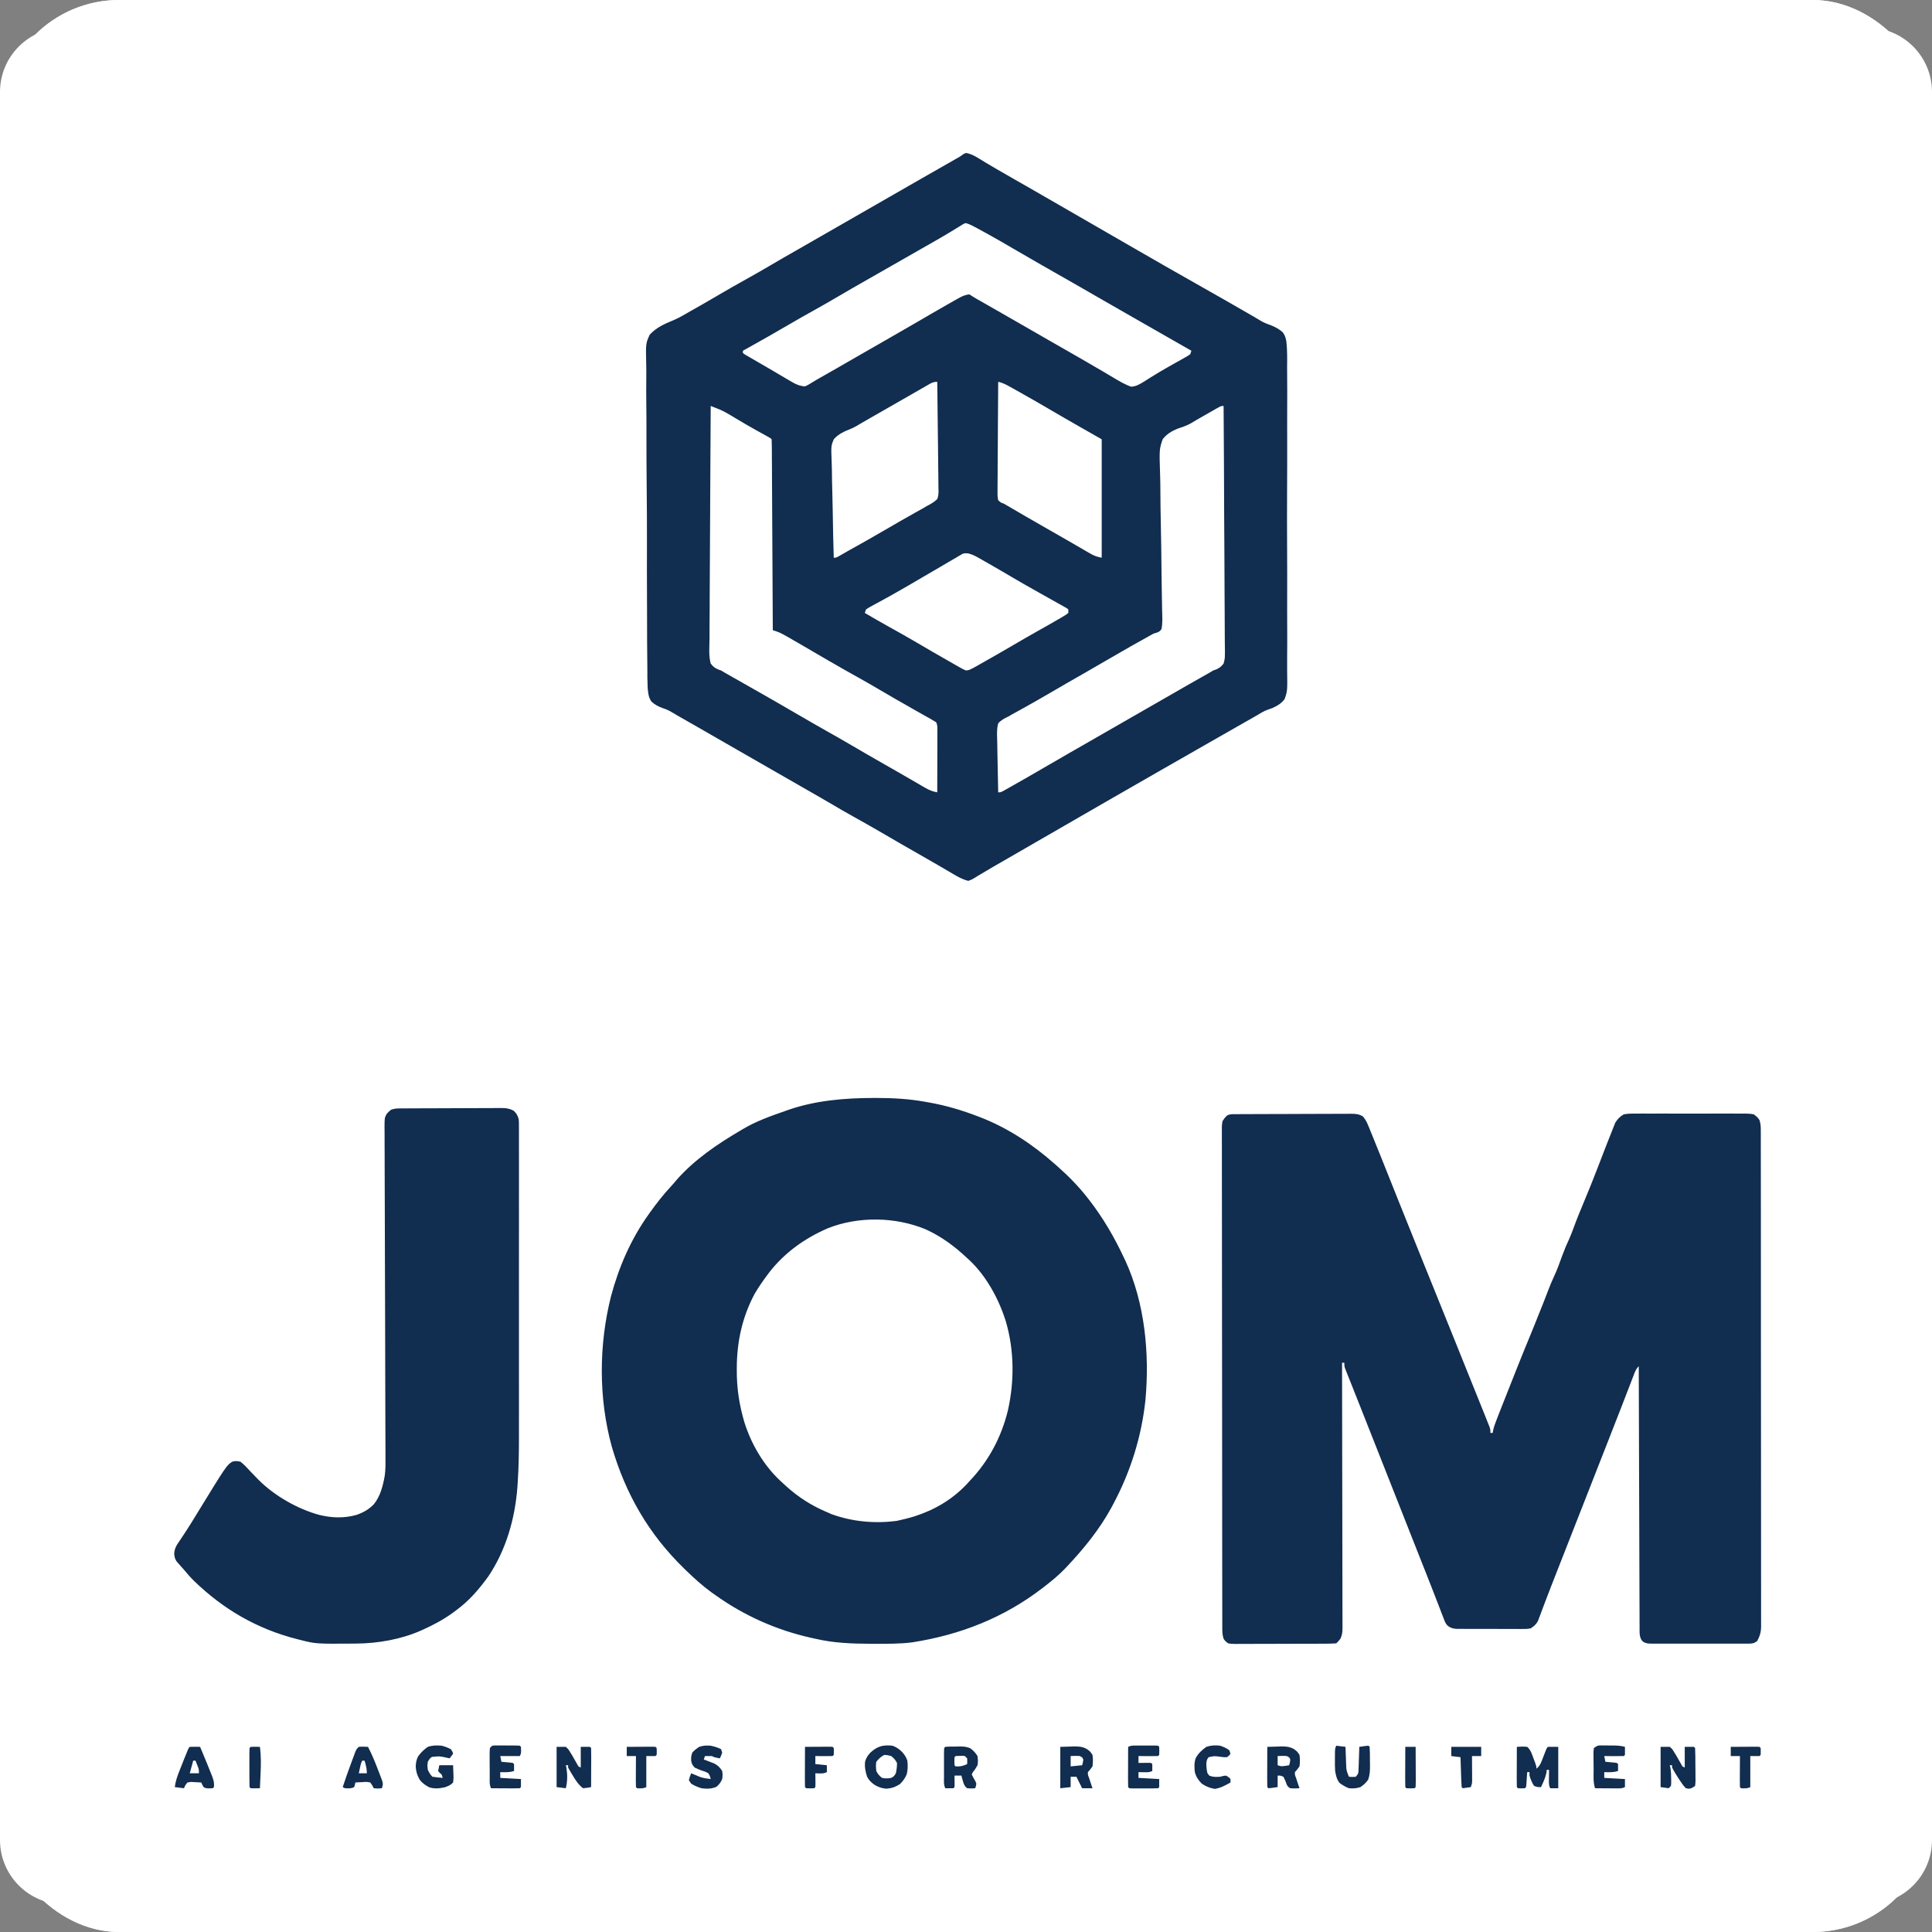 <svg xmlns="http://www.w3.org/2000/svg" xmlns:xlink="http://www.w3.org/1999/xlink" width="1080" zoomAndPan="magnify" viewBox="0 0 810 810" height="1080" preserveAspectRatio="xMidYMid meet" version="1.2"><rect x="0" y="0" width="810" height="810" fill="#808080" stroke="none"/><defs><clipPath id="db30268c8c"><path d="M 0 11.57 L 810 11.57 L 810 798.32 L 0 798.32 Z M 0 11.57 "/></clipPath><clipPath id="7ac7908625"><path d="M 0 38.57 L 0 771.43 C 0 786.34 12.09 798.43 27 798.43 L 783 798.43 C 797.91 798.43 810 786.34 810 771.43 L 810 38.57 C 810 23.66 797.91 11.57 783 11.57 L 27 11.57 C 12.09 11.57 0 23.66 0 38.57 Z M 0 38.57 "/></clipPath><clipPath id="31509d3f9a"><path d="M 73 64 L 739 64 L 739 690 L 73 690 Z M 73 64 "/></clipPath><clipPath id="4c8b8ce110"><path d="M 0 38.57 L 0 771.43 C 0 786.34 12.09 798.43 27 798.43 L 783 798.43 C 797.91 798.43 810 786.34 810 771.43 L 810 38.57 C 810 23.66 797.91 11.57 783 11.57 L 27 11.57 C 12.09 11.57 0 23.66 0 38.57 Z M 0 38.57 "/></clipPath><clipPath id="84b895d242"><path d="M 297 93 L 514 93 L 514 639 L 297 639 Z M 297 93 "/></clipPath><clipPath id="70ecd9059e"><path d="M 0 38.57 L 0 771.43 C 0 786.34 12.09 798.43 27 798.43 L 783 798.43 C 797.91 798.43 810 786.34 810 771.43 L 810 38.57 C 810 23.66 797.91 11.57 783 11.57 L 27 11.57 C 12.09 11.57 0 23.66 0 38.57 Z M 0 38.57 "/></clipPath><clipPath id="582d7e64ac"><path d="M 348 160 L 462 160 L 462 282 L 348 282 Z M 348 160 "/></clipPath><clipPath id="8b544ef366"><path d="M 0 38.57 L 0 771.43 C 0 786.34 12.09 798.43 27 798.43 L 783 798.43 C 797.91 798.43 810 786.34 810 771.43 L 810 38.57 C 810 23.66 797.91 11.57 783 11.57 L 27 11.57 C 12.09 11.57 0 23.66 0 38.57 Z M 0 38.57 "/></clipPath><clipPath id="f1452a8c88"><path d="M 73 731 L 711 731 L 711 751 L 73 751 Z M 73 731 "/></clipPath><clipPath id="9c47cc9ee6"><path d="M 0 38.57 L 0 771.43 C 0 786.34 12.09 798.43 27 798.43 L 783 798.43 C 797.91 798.43 810 786.34 810 771.43 L 810 38.57 C 810 23.66 797.91 11.57 783 11.57 L 27 11.57 C 12.09 11.57 0 23.66 0 38.57 Z M 0 38.57 "/></clipPath><clipPath id="d3619d0a94"><path d="M 337 732 L 350 732 L 350 750 L 337 750 Z M 337 732 "/></clipPath><clipPath id="97c0583a4d"><path d="M 0 38.57 L 0 771.43 C 0 786.34 12.09 798.43 27 798.43 L 783 798.43 C 797.91 798.43 810 786.34 810 771.43 L 810 38.57 C 810 23.66 797.91 11.57 783 11.57 L 27 11.57 C 12.09 11.57 0 23.66 0 38.57 Z M 0 38.57 "/></clipPath><clipPath id="a8d8f7fa46"><path d="M 104 732 L 739 732 L 739 750 L 104 750 Z M 104 732 "/></clipPath><clipPath id="7c02081a40"><path d="M 0 38.57 L 0 771.43 C 0 786.34 12.09 798.43 27 798.43 L 783 798.43 C 797.91 798.43 810 786.34 810 771.43 L 810 38.57 C 810 23.66 797.91 11.57 783 11.57 L 27 11.57 C 12.09 11.57 0 23.66 0 38.57 Z M 0 38.57 "/></clipPath><clipPath id="852a4d165e"><path d="M 79 735 L 541 735 L 541 746 L 79 746 Z M 79 735 "/></clipPath><clipPath id="12f73933bd"><path d="M 0 38.57 L 0 771.43 C 0 786.34 12.09 798.43 27 798.43 L 783 798.43 C 797.91 798.43 810 786.34 810 771.43 L 810 38.57 C 810 23.66 797.91 11.57 783 11.57 L 27 11.57 C 12.09 11.57 0 23.66 0 38.57 Z M 0 38.57 "/></clipPath></defs><g id="4d50f58b76"><rect rx="50" ry="50" x="0" width="810" y="0" height="810" style="fill:#ffffff;fill-opacity:1;stroke:none;"/><rect rx="50" ry="50" x="0" width="810" y="0" height="810" style="fill:#ffffff;fill-opacity:1;stroke:none;"/><g clip-rule="nonzero" clip-path="url(#db30268c8c)"><g clip-rule="nonzero" clip-path="url(#7ac7908625)"><path style=" stroke:none;fill-rule:nonzero;fill:#ffffff;fill-opacity:1;" d="M 0 11.57 L 810 11.57 L 810 798.426 L 0 798.426 Z M 0 11.57 "/></g></g><g clip-rule="nonzero" clip-path="url(#31509d3f9a)"><g clip-rule="nonzero" clip-path="url(#4c8b8ce110)"><path style=" stroke:none;fill-rule:nonzero;fill:#112d4f;fill-opacity:1;" d="M 405 64.125 C 407.906 64.598 410.52 66.551 413.016 68.043 C 414.059 68.656 415.098 69.273 416.141 69.887 L 417.789 70.859 C 420.562 72.488 423.359 74.074 426.152 75.668 C 427.297 76.316 428.438 76.969 429.582 77.621 L 430.438 78.109 C 434.949 80.684 439.449 83.289 443.949 85.891 C 446.555 87.395 449.16 88.898 451.77 90.402 L 473.672 103.039 C 483.664 108.812 493.68 114.551 503.73 120.223 C 510.578 124.09 517.398 128 524.211 131.926 L 525.695 132.781 C 526.668 133.344 527.633 133.918 528.59 134.508 C 529.84 135.242 531.055 135.746 532.422 136.207 C 534.422 136.973 536.129 137.848 537.75 139.258 C 538.746 140.559 539.016 141.559 539.32 143.168 C 539.699 146.68 539.676 150.191 539.625 153.715 C 539.605 155.574 539.633 157.438 539.656 159.301 C 539.695 162.945 539.688 166.586 539.664 170.23 C 539.645 173.191 539.641 176.156 539.648 179.117 L 539.66 182.969 C 539.684 191.004 539.66 199.039 539.613 207.074 C 539.578 213.965 539.582 220.855 539.621 227.742 C 539.672 236.605 539.684 245.469 539.648 254.328 L 539.645 255.602 C 539.641 258.562 539.652 261.52 539.672 264.473 C 539.695 268.082 539.688 271.684 539.645 275.293 C 539.617 277.129 539.617 278.969 539.641 280.809 C 539.762 289.766 539.762 289.766 538.555 293.141 C 537.18 294.934 535.551 295.918 533.508 296.824 C 532.801 297.094 532.09 297.352 531.371 297.594 C 529.816 298.16 528.492 298.988 527.078 299.852 L 523.938 301.641 L 522.203 302.629 C 521.012 303.309 519.82 303.988 518.629 304.668 C 516.066 306.129 513.508 307.594 510.945 309.055 L 506.73 311.465 L 505.043 312.43 L 501.668 314.355 L 500.824 314.84 L 487.301 322.566 C 479.98 326.742 472.672 330.941 465.371 335.156 C 462.766 336.66 460.16 338.164 457.555 339.668 L 454.418 341.477 L 435.617 352.324 L 434.047 353.23 L 430.926 355.031 C 427.703 356.891 424.484 358.75 421.266 360.609 C 419.688 361.52 418.109 362.43 416.531 363.332 C 414.766 364.344 413.016 365.379 411.281 366.434 L 410.207 367.074 C 409.574 367.449 408.945 367.836 408.324 368.23 C 407.492 368.719 407.492 368.719 405.965 369.32 C 403.969 368.805 402.293 367.988 400.52 366.953 L 399.047 366.094 L 397.465 365.164 L 394.945 363.691 C 394.363 363.352 393.777 363.012 393.195 362.672 C 390.332 361 387.453 359.359 384.574 357.719 C 380.086 355.168 375.613 352.586 371.16 349.977 C 366.699 347.359 362.199 344.82 357.68 342.305 C 354.582 340.574 351.508 338.809 348.453 336.996 C 345.234 335.09 341.984 333.234 338.734 331.383 C 334.297 328.855 329.867 326.312 325.445 323.758 C 321.113 321.254 316.773 318.766 312.43 316.285 C 307.57 313.512 302.719 310.727 297.875 307.922 C 295.125 306.336 292.371 304.754 289.613 303.18 L 288.711 302.668 C 287.289 301.855 285.863 301.047 284.441 300.238 C 283.414 299.652 282.398 299.055 281.387 298.441 C 280.207 297.75 279.082 297.273 277.781 296.859 C 275.996 296.203 274.523 295.43 273.117 294.137 C 271.91 292.438 271.762 290.699 271.555 288.664 C 271.402 285.711 271.379 282.77 271.402 279.816 C 271.41 277.957 271.375 276.098 271.348 274.242 C 271.297 270.602 271.289 266.965 271.293 263.328 C 271.301 260.367 271.289 257.41 271.273 254.449 L 271.258 251.891 L 271.254 250.602 C 271.211 242.574 271.215 234.543 271.234 226.512 C 271.25 219.176 271.203 211.844 271.129 204.504 C 271.051 196.965 271.016 189.422 271.027 181.879 C 271.035 177.648 271.023 173.422 270.965 169.188 C 270.918 165.586 270.91 161.984 270.957 158.383 C 270.977 156.547 270.98 154.711 270.934 152.875 C 270.719 143.973 270.719 143.973 272.41 140.305 C 275.152 137.289 278.762 135.715 282.473 134.203 C 284.938 133.141 287.215 131.773 289.527 130.418 C 290.445 129.898 291.367 129.383 292.289 128.867 C 295.141 127.254 297.969 125.598 300.797 123.941 C 304.801 121.594 308.828 119.297 312.883 117.039 C 316.496 115.027 320.094 112.984 323.652 110.871 C 326.871 108.965 330.121 107.109 333.371 105.258 C 337.809 102.73 342.238 100.188 346.66 97.633 C 351.277 94.969 355.902 92.312 360.531 89.672 C 364.594 87.355 368.648 85.027 372.695 82.688 C 377.363 79.992 382.039 77.309 386.719 74.637 C 390.109 72.703 393.496 70.766 396.891 68.832 L 399.465 67.363 L 400.613 66.707 L 401.668 66.113 C 402.676 65.539 402.676 65.539 403.887 64.633 Z M 366.277 460.324 L 367.543 460.324 C 374.34 460.332 380.941 460.688 387.645 461.891 L 389.066 462.137 C 396.418 463.414 403.348 465.465 410.305 468.16 L 411.371 468.57 C 422.684 472.992 433.066 479.898 442.125 487.926 L 443.414 489.055 C 448.059 493.168 452.305 497.484 456.105 502.391 L 456.719 503.176 C 462.418 510.535 467.109 518.559 471.055 526.98 L 471.812 528.551 C 480.023 546.438 481.996 567.508 480.238 586.902 C 478.625 602.254 473.984 617.055 466.715 630.641 L 465.816 632.332 C 460.871 641.316 454.441 649.234 447.43 656.676 L 446.422 657.746 C 443.891 660.355 441.137 662.652 438.27 664.875 L 437.281 665.641 C 420.965 678.219 402.711 685.398 382.414 688.57 C 377.219 689.223 371.988 689.172 366.762 689.16 L 365.133 689.16 C 357.195 689.141 349.602 688.859 341.84 687.051 L 340.262 686.707 C 325.727 683.492 312.004 677.402 299.895 668.73 L 298.383 667.668 C 294.598 664.922 291.195 661.852 287.84 658.605 L 286.883 657.68 C 272.008 643.227 262.297 626.414 256.5 606.535 C 250.914 586.238 251.016 563.879 256.156 543.52 C 259.418 531.246 264.527 519.496 271.93 509.141 L 272.652 508.129 C 275.285 504.465 278.016 500.941 281.094 497.641 C 281.961 496.707 282.777 495.746 283.59 494.77 C 291.152 486.148 300.688 479.711 310.5 473.945 L 311.469 473.367 C 317.078 470.039 323.16 467.887 329.305 465.75 L 330.391 465.363 C 341.789 461.379 354.289 460.332 366.277 460.324 M 517.578 467.125 L 518.961 467.113 L 520.484 467.109 L 522.082 467.102 C 523.832 467.09 525.586 467.086 527.336 467.082 L 529.148 467.074 C 531.98 467.066 534.816 467.059 537.648 467.055 C 540.922 467.051 544.191 467.039 547.461 467.016 C 550.297 467 553.129 466.996 555.961 466.992 C 557.168 466.992 558.371 466.984 559.578 466.977 C 561.262 466.965 562.945 466.965 564.633 466.969 L 566.145 466.949 C 568.215 466.965 569.527 466.988 571.352 468.02 C 572.355 469.184 572.93 470.16 573.508 471.578 L 574.125 473.062 L 574.766 474.668 L 575.461 476.352 C 576.184 478.117 576.895 479.891 577.605 481.66 L 578.941 484.957 C 580.195 488.062 581.434 491.172 582.672 494.285 C 583.68 496.82 584.691 499.359 585.707 501.895 C 585.965 502.543 586.227 503.195 586.484 503.848 C 589.223 510.711 591.984 517.566 594.754 524.418 L 595.445 526.133 C 597.5 531.219 599.555 536.309 601.613 541.398 C 604.473 548.473 607.328 555.547 610.18 562.625 L 612.234 567.734 C 613.961 572.02 615.688 576.305 617.406 580.59 C 618.176 582.508 618.949 584.426 619.723 586.34 C 620.445 588.141 621.168 589.938 621.891 591.738 C 622.156 592.402 622.426 593.07 622.695 593.734 C 623.062 594.648 623.43 595.562 623.793 596.477 L 624.418 598.031 C 624.855 599.301 624.855 599.301 624.855 600.75 L 625.82 600.75 L 625.996 599.719 C 626.324 598.246 626.797 596.922 627.344 595.512 L 628.012 593.789 L 628.746 591.918 L 629.508 589.965 C 631.695 584.355 633.922 578.766 636.156 573.176 L 636.652 571.934 C 638.316 567.781 639.988 563.633 641.715 559.508 C 642.367 557.941 643.004 556.371 643.629 554.793 L 644.734 552.02 C 645.105 551.094 645.477 550.168 645.848 549.242 L 646.582 547.41 L 646.949 546.504 C 647.727 544.543 648.492 542.578 649.234 540.602 C 649.945 538.738 650.703 536.922 651.555 535.117 C 652.867 532.305 653.895 529.402 654.949 526.488 C 655.859 523.988 656.883 521.539 658.02 519.137 C 658.699 517.613 659.27 516.07 659.84 514.504 C 661.191 510.812 662.695 507.191 664.211 503.566 C 666.168 498.887 668.059 494.184 669.875 489.445 C 670.934 486.688 672 483.934 673.07 481.176 L 673.746 479.434 C 674.375 477.82 675.016 476.215 675.664 474.609 L 676.219 473.172 L 676.758 471.848 L 677.211 470.703 C 678.164 469.164 679.203 468.062 680.785 467.195 C 682.551 466.844 684.281 466.867 686.078 466.883 L 687.676 466.871 C 689.418 466.859 691.16 466.867 692.902 466.875 C 694.113 466.875 695.324 466.871 696.535 466.867 C 699.074 466.863 701.609 466.871 704.148 466.883 C 707.078 466.895 710.008 466.891 712.941 466.875 C 715.762 466.867 718.586 466.863 721.41 466.871 C 722.613 466.875 723.812 466.871 725.012 466.867 C 726.688 466.859 728.363 466.871 730.039 466.883 L 731.543 466.867 C 732.828 466.887 734.008 466.934 735.266 467.195 C 736.77 468.328 736.77 468.328 737.68 469.605 C 738.238 471.293 738.227 472.805 738.223 474.559 L 738.227 475.652 C 738.227 476.871 738.23 478.094 738.227 479.312 L 738.23 481.953 C 738.234 484.379 738.238 486.805 738.238 489.227 C 738.238 491.84 738.242 494.453 738.246 497.066 C 738.25 502.785 738.254 508.5 738.258 514.219 L 738.262 524.922 C 738.27 534.797 738.273 544.668 738.273 554.543 L 738.273 558.379 L 738.277 562.23 L 738.277 563.195 C 738.277 573.203 738.285 583.207 738.297 593.211 C 738.309 604.449 738.316 615.684 738.316 626.922 C 738.316 632.871 738.32 638.82 738.328 644.773 C 738.336 649.84 738.336 654.906 738.332 659.973 C 738.332 662.559 738.332 665.145 738.34 667.73 C 738.344 670.098 738.344 672.465 738.34 674.832 C 738.336 675.688 738.34 676.547 738.344 677.402 C 738.348 678.566 738.344 679.73 738.34 680.895 C 738.344 681.227 738.348 681.562 738.352 681.906 C 738.324 684.309 737.82 685.926 736.715 688.016 C 735.266 688.98 735.266 688.98 733.402 689.102 C 732.609 689.109 731.812 689.109 731.016 689.105 L 729.703 689.109 C 728.262 689.113 726.824 689.113 725.387 689.109 L 722.391 689.109 C 720.293 689.113 718.199 689.109 716.105 689.105 C 713.422 689.102 710.734 689.105 708.051 689.109 C 705.988 689.113 703.926 689.113 701.863 689.109 C 700.871 689.109 699.883 689.109 698.891 689.113 C 697.508 689.113 696.125 689.109 694.738 689.105 L 693.496 689.109 C 690.734 689.09 690.734 689.09 689.402 688.609 C 688.5 688.016 688.5 688.016 687.969 687.141 C 687.512 686.027 687.414 685.277 687.41 684.082 L 687.398 682.875 L 687.402 681.555 L 687.391 680.148 C 687.383 678.586 687.383 677.027 687.383 675.469 L 687.367 672.117 C 687.352 669.082 687.348 666.047 687.34 663.012 C 687.332 659.844 687.32 656.672 687.309 653.5 C 687.285 648.18 687.27 642.855 687.258 637.535 C 687.242 632.051 687.227 626.57 687.207 621.086 L 687.203 620.062 L 687.184 614.977 C 687.133 600.914 687.09 586.848 687.055 572.785 C 685.75 574.086 685.289 575.613 684.645 577.301 L 684.211 578.422 C 683.898 579.234 683.582 580.047 683.27 580.859 C 682.766 582.18 682.254 583.5 681.742 584.816 L 680.102 589.062 C 678.172 594.039 676.23 599.008 674.277 603.973 L 671.828 610.211 L 669.969 614.953 C 668.148 619.594 666.328 624.23 664.512 628.871 L 662.117 634.977 C 660.684 638.633 659.246 642.289 657.812 645.949 L 657.168 647.59 L 655.887 650.863 C 654.852 653.508 653.812 656.152 652.773 658.793 C 651.078 663.109 649.387 667.422 647.746 671.758 L 647.012 673.691 C 646.582 674.816 646.164 675.941 645.75 677.066 L 645.199 678.508 L 644.75 679.715 C 643.941 681.137 643.094 681.805 641.73 682.711 C 640.215 682.953 640.215 682.953 638.488 682.953 L 637.527 682.961 C 636.488 682.969 635.449 682.961 634.41 682.953 C 633.684 682.953 632.957 682.953 632.23 682.953 C 630.711 682.953 629.195 682.949 627.676 682.938 C 625.73 682.926 623.789 682.926 621.844 682.93 C 620.344 682.934 618.848 682.93 617.348 682.926 C 616.633 682.922 615.914 682.922 615.199 682.926 C 614.195 682.926 613.195 682.918 612.191 682.906 L 610.465 682.898 C 608.945 682.711 608.945 682.711 607.586 682.062 C 606.535 681.266 606.535 681.266 605.773 679.883 L 605.113 678.164 L 604.734 677.207 C 604.324 676.152 603.922 675.094 603.523 674.035 C 603.23 673.281 602.938 672.527 602.645 671.773 C 602.012 670.16 601.387 668.543 600.766 666.926 C 599.781 664.379 598.785 661.84 597.777 659.305 L 597.266 658.016 C 596.922 657.152 596.578 656.289 596.234 655.422 C 595.363 653.227 594.496 651.027 593.629 648.828 L 592.086 644.922 L 589.715 638.914 C 586.594 631.008 583.473 623.105 580.355 615.199 C 578.406 610.258 576.453 605.32 574.5 600.383 C 573.117 596.887 571.734 593.387 570.355 589.891 C 569.453 587.602 568.543 585.316 567.633 583.035 C 567.246 582.059 566.859 581.086 566.473 580.109 C 566.016 578.957 565.555 577.805 565.094 576.656 L 564.496 575.148 L 563.98 573.859 C 563.625 572.785 563.625 572.785 563.625 571.34 L 562.66 571.34 L 562.664 573.117 C 562.703 588.754 562.727 604.391 562.738 620.027 L 562.742 621.059 C 562.746 626.586 562.758 632.109 562.773 637.633 C 562.785 643.301 562.793 648.969 562.797 654.637 C 562.797 657.82 562.805 661.004 562.812 664.188 C 562.824 667.184 562.828 670.18 562.824 673.176 C 562.824 674.273 562.828 675.375 562.832 676.477 C 562.84 677.977 562.84 679.477 562.836 680.977 L 562.848 682.305 C 562.832 684.141 562.777 685.355 561.984 687.039 C 561.215 688.016 561.215 688.016 560.25 688.98 C 558.82 689.082 557.438 689.121 556.012 689.121 L 554.68 689.129 C 553.223 689.141 551.766 689.141 550.309 689.145 L 547.277 689.152 C 545.16 689.156 543.039 689.16 540.918 689.16 C 538.199 689.16 535.484 689.172 532.766 689.188 C 530.676 689.199 528.59 689.203 526.504 689.199 C 525.5 689.203 524.5 689.207 523.496 689.215 C 522.094 689.223 520.695 689.223 519.293 689.215 L 518.035 689.23 C 516.965 689.219 515.977 689.188 514.93 688.98 C 513.723 688.094 513.723 688.094 513 687.051 C 512.434 685.355 512.449 683.832 512.453 682.07 L 512.449 680.965 C 512.445 679.73 512.445 678.5 512.445 677.266 L 512.441 674.602 C 512.438 672.152 512.434 669.703 512.434 667.254 C 512.43 664.613 512.426 661.977 512.422 659.336 C 512.414 652.961 512.406 646.586 512.402 640.211 C 512.402 637.211 512.398 634.211 512.398 631.215 C 512.391 620.605 512.383 609.992 512.379 599.379 L 512.379 598.41 L 512.375 592.574 C 512.371 582.148 512.359 571.723 512.344 561.297 C 512.328 550.277 512.32 539.258 512.316 528.238 C 512.316 522.23 512.309 516.219 512.301 510.211 C 512.289 505.098 512.285 499.98 512.289 494.867 C 512.293 492.254 512.289 489.645 512.281 487.031 C 512.273 484.645 512.273 482.254 512.281 479.867 C 512.281 479 512.281 478.133 512.273 477.27 C 512.27 476.094 512.27 474.922 512.277 473.746 L 512.266 472.719 C 512.277 471.77 512.277 471.77 512.52 470.09 C 513.438 468.684 513.438 468.684 514.445 467.676 C 515.594 467.105 516.297 467.133 517.578 467.125 M 167.359 464.715 L 168.582 464.703 L 169.918 464.699 L 171.332 464.691 C 172.875 464.68 174.418 464.676 175.961 464.672 L 177.559 464.664 C 180.348 464.652 183.137 464.648 185.926 464.641 C 188.805 464.637 191.688 464.621 194.566 464.602 C 196.781 464.59 198.996 464.586 201.211 464.582 C 202.273 464.582 203.336 464.574 204.398 464.566 C 205.887 464.555 207.371 464.555 208.859 464.559 L 210.188 464.539 C 212.215 464.555 213.418 464.699 215.27 465.613 C 216.582 466.805 216.918 467.465 217.445 469.125 C 217.566 470.34 217.566 470.34 217.566 471.656 L 217.574 473.184 L 217.57 474.852 L 217.574 476.629 C 217.578 478.258 217.578 479.887 217.574 481.516 C 217.57 483.273 217.574 485.031 217.578 486.789 C 217.582 490.234 217.578 493.68 217.578 497.125 C 217.574 499.934 217.574 502.738 217.574 505.547 L 217.574 506.758 L 217.578 509.195 C 217.578 516.824 217.578 524.449 217.57 532.078 C 217.566 538.598 217.566 545.117 217.574 551.637 C 217.578 560.031 217.578 568.43 217.574 576.824 L 217.574 578.035 C 217.574 580.828 217.574 583.621 217.578 586.41 C 217.582 589.832 217.582 593.25 217.574 596.672 C 217.57 598.41 217.57 600.148 217.574 601.887 C 217.586 608.613 217.488 615.305 217.023 622.016 L 216.914 623.637 C 215.895 636.793 212.16 649.805 204.789 660.836 C 200.91 666.207 196.777 671.055 191.41 675 L 189.957 676.09 C 186 678.957 181.879 681.195 177.43 683.195 L 176.527 683.605 C 168.125 687.324 158.379 689.023 149.211 689.078 L 148.074 689.09 C 132.414 689.199 132.414 689.199 125.84 687.535 L 124.609 687.227 C 107.758 682.938 93.645 674.734 81.215 662.672 C 79.762 661.227 78.438 659.711 77.145 658.125 L 76.086 656.953 L 75.004 655.711 L 74.012 654.598 C 73.285 653.301 73.285 653.301 73.027 651.477 C 73.109 649.91 73.492 648.855 74.281 647.504 C 74.746 646.801 75.219 646.102 75.699 645.406 C 76.23 644.602 76.762 643.793 77.297 642.984 L 78.164 641.676 C 79.809 639.156 81.363 636.582 82.93 634.016 C 94.949 614.43 94.949 614.43 97.395 612.801 C 98.91 612.488 98.91 612.488 100.77 612.801 C 102.336 613.977 103.609 615.398 104.926 616.84 C 105.699 617.645 106.477 618.449 107.254 619.25 L 108.395 620.426 C 115.066 627.113 124.762 632.66 133.855 635.133 C 139.094 636.422 144.344 636.594 149.555 635.102 C 152.41 634.082 154.602 632.84 156.727 630.672 C 159.5 627.277 160.566 622.879 161.316 618.645 C 161.664 616.055 161.641 613.48 161.617 610.867 L 161.617 609.016 C 161.613 607.336 161.605 605.652 161.594 603.973 C 161.586 602.156 161.582 600.336 161.578 598.52 C 161.57 595.371 161.559 592.227 161.547 589.078 C 161.527 584.105 161.516 579.133 161.508 574.16 L 161.496 569.047 L 161.496 567.758 C 161.484 562.922 161.473 558.086 161.461 553.25 L 161.457 551.91 C 161.438 544.738 161.41 537.57 161.387 530.398 C 161.359 523.031 161.34 515.664 161.332 508.297 C 161.324 503.754 161.312 499.215 161.285 494.672 C 161.27 491.562 161.266 488.453 161.266 485.344 C 161.266 483.547 161.258 481.754 161.246 479.961 C 161.23 478.016 161.227 476.07 161.234 474.129 L 161.211 472.406 C 161.242 468.703 161.242 468.703 162.023 467.168 C 162.652 466.371 162.652 466.371 163.93 465.266 C 165.242 464.828 166.012 464.723 167.359 464.715 "/></g></g><g clip-rule="nonzero" clip-path="url(#84b895d242)"><g clip-rule="nonzero" clip-path="url(#70ecd9059e)"><path style=" stroke:none;fill-rule:nonzero;fill:#ffffff;fill-opacity:1;" d="M 388.125 515.41 C 394.688 518.414 400.242 522.512 405.48 527.465 L 406.594 528.48 C 413.629 535.152 418.809 544.742 421.684 553.949 C 425.242 566.008 425.332 579.133 422.562 591.355 C 419.801 602.617 414.461 612.629 406.445 621 L 405.391 622.164 C 399.23 628.719 391.73 633.082 383.207 635.801 C 381.172 636.414 379.113 636.941 377.035 637.391 L 375.754 637.672 C 366.645 638.82 357.281 637.965 348.648 634.832 C 347.66 634.414 346.676 633.98 345.695 633.535 L 344.035 632.781 C 337.93 629.879 332.742 626.156 327.855 621.48 L 326.98 620.68 C 319.996 614.086 314.926 605.324 312.066 596.215 C 309.93 588.977 308.859 581.949 308.902 574.383 L 308.906 573.355 C 308.965 562.422 311.184 552.238 316.348 542.504 C 317.945 539.781 319.699 537.227 321.59 534.695 L 322.609 533.328 C 329.074 525.062 337.539 519.059 347.145 514.926 C 359.93 509.871 375.465 510.145 388.125 515.41 M 297.965 170.195 C 298.738 170.5 299.512 170.805 300.285 171.113 L 301.586 171.629 C 302.957 172.195 304.215 172.859 305.484 173.621 L 306.887 174.449 L 308.332 175.32 C 309.344 175.922 310.359 176.52 311.375 177.121 L 312.891 178.016 C 315.398 179.484 317.945 180.887 320.496 182.281 C 322.992 183.652 322.992 183.652 323.52 184.18 C 323.57 185.211 323.59 186.242 323.594 187.273 L 323.602 188.266 C 323.609 189.371 323.613 190.477 323.617 191.578 L 323.633 193.945 C 323.645 196.094 323.656 198.242 323.664 200.391 C 323.676 202.629 323.688 204.871 323.699 207.113 C 323.723 211.363 323.746 215.609 323.766 219.859 C 323.793 224.695 323.816 229.531 323.844 234.367 C 323.898 244.316 323.949 254.266 324 264.215 L 325.359 264.652 C 326.945 265.195 328.27 265.887 329.723 266.723 L 331.359 267.664 L 333.102 268.672 L 334.918 269.719 C 339.184 272.18 343.434 274.664 347.68 277.156 C 351.672 279.488 355.707 281.746 359.75 284 C 362.844 285.723 365.914 287.492 368.961 289.297 C 373.406 291.934 377.902 294.477 382.391 297.031 L 384.027 297.969 C 385.219 298.648 386.414 299.32 387.617 299.988 L 388.559 300.52 C 389.156 300.855 389.758 301.191 390.359 301.523 C 391.074 301.922 391.77 302.352 392.465 302.785 C 393.105 304.066 393.004 305.035 393 306.469 L 393 308.195 L 392.992 310.066 L 392.992 311.977 C 392.988 313.652 392.984 315.328 392.98 317.004 C 392.977 318.711 392.973 320.422 392.969 322.133 C 392.965 325.484 392.957 328.84 392.945 332.195 C 390.965 331.84 389.57 331.266 387.82 330.25 L 386.211 329.32 L 384.48 328.309 C 383.875 327.961 383.273 327.609 382.672 327.262 C 381.418 326.539 380.164 325.812 378.91 325.086 C 377.129 324.051 375.34 323.027 373.551 322.008 L 372.699 321.523 L 371.008 320.562 C 366.043 317.734 361.098 314.875 356.172 311.984 C 352.938 310.094 349.688 308.234 346.418 306.402 C 342.672 304.293 338.949 302.156 335.242 299.984 C 331.066 297.539 326.875 295.117 322.676 292.719 L 321.828 292.238 C 318.898 290.562 315.965 288.895 313.027 287.23 C 311.805 286.535 310.586 285.84 309.363 285.145 C 308.785 284.816 308.207 284.488 307.629 284.164 C 306.82 283.707 306.012 283.246 305.207 282.789 L 303.82 282.004 L 302.305 281.09 L 301.223 280.727 C 299.711 280.07 298.973 279.516 297.965 278.195 C 297.078 274.918 297.418 271.312 297.473 267.953 C 297.473 266.891 297.473 265.824 297.469 264.762 C 297.469 261.871 297.492 258.984 297.523 256.094 C 297.551 253.074 297.555 250.055 297.559 247.035 C 297.57 241.969 297.598 236.902 297.637 231.836 C 297.68 226.293 297.711 220.75 297.73 215.203 L 297.746 210.359 C 297.793 196.973 297.867 183.586 297.965 170.195 M 513 170.195 C 513.113 185.523 513.191 200.852 513.238 216.18 L 513.242 217.156 C 513.262 222.371 513.293 227.59 513.336 232.809 C 513.375 238.16 513.398 243.516 513.406 248.867 C 513.414 251.875 513.426 254.883 513.457 257.891 C 513.488 260.719 513.496 263.547 513.492 266.379 C 513.492 267.418 513.5 268.457 513.516 269.496 C 513.613 275.922 513.613 275.922 513 278.195 C 511.992 279.516 511.254 280.07 509.742 280.727 L 508.66 281.09 C 508.152 281.391 507.648 281.695 507.129 282.012 L 505.723 282.805 L 504.117 283.719 L 503.281 284.191 C 502.09 284.863 500.902 285.539 499.715 286.215 L 497.867 287.262 C 494.871 288.969 491.879 290.688 488.895 292.418 C 484.277 295.086 479.652 297.738 475.02 300.379 C 470.445 302.992 465.875 305.621 461.312 308.258 C 457.188 310.637 453.059 313.004 448.922 315.359 C 445.004 317.59 441.102 319.852 437.215 322.133 C 433.105 324.535 428.977 326.906 424.828 329.242 L 423.246 330.141 L 421.789 330.957 L 420.496 331.684 C 419.465 332.195 419.465 332.195 418.5 332.195 C 418.398 328.473 418.324 324.754 418.273 321.031 C 418.254 319.301 418.223 317.574 418.172 315.844 C 418.125 314.176 418.098 312.508 418.09 310.836 C 418.074 309.895 418.047 308.949 418.008 308.004 C 418.008 306.32 418.055 304.895 418.5 303.266 C 419.762 301.871 421.141 301.145 422.84 300.375 L 424.254 299.535 C 424.867 299.195 424.867 299.195 425.492 298.852 L 426.918 298.062 L 428.414 297.242 C 432.5 294.973 436.559 292.672 440.59 290.309 C 445.066 287.688 449.562 285.094 454.074 282.527 C 458.012 280.285 461.934 278.016 465.84 275.727 C 471.277 272.535 476.773 269.453 482.281 266.391 L 483.59 265.66 L 485.34 265.113 C 486.289 264.629 486.289 264.629 486.965 263.73 C 487.457 261.266 487.312 258.801 487.23 256.301 C 487.219 255.527 487.207 254.754 487.195 253.977 C 487.172 252.309 487.141 250.641 487.102 248.973 C 487.039 246.328 487.012 243.688 486.988 241.043 C 486.922 233.527 486.828 226.012 486.66 218.496 C 486.57 214.348 486.516 210.199 486.5 206.047 C 486.492 203.852 486.465 201.66 486.391 199.465 C 486.027 188.371 486.027 188.371 487.445 184.18 C 489.133 181.965 491.145 180.809 493.676 179.734 C 494.551 179.414 495.434 179.113 496.32 178.828 C 498.191 178.176 499.805 177.191 501.48 176.156 C 502.055 175.824 502.633 175.492 503.211 175.164 L 505.785 173.691 L 508.379 172.211 L 509.883 171.348 C 511.926 170.195 511.926 170.195 513 170.195 M 405 93.535 C 406.621 94.031 408.074 94.816 409.559 95.621 L 410.805 96.297 L 412.141 97.031 L 413.559 97.805 C 417.43 99.938 421.254 102.148 425.066 104.387 C 428.77 106.562 432.488 108.707 436.219 110.832 L 437.07 111.32 L 441.367 113.77 C 444.211 115.391 447.055 117.012 449.898 118.637 L 450.746 119.121 C 455.309 121.727 459.859 124.348 464.406 126.977 C 469.605 129.973 474.809 132.957 480.023 135.926 C 483.055 137.656 486.086 139.387 489.117 141.121 L 493.316 143.52 L 499.5 147.055 L 499.02 148.5 C 497.98 149.227 497.98 149.227 496.602 150.004 L 495.055 150.883 L 493.383 151.812 C 492.238 152.461 491.094 153.105 489.945 153.754 L 489.066 154.25 C 487.16 155.336 485.273 156.457 483.41 157.617 L 481.973 158.504 C 481.078 159.055 480.191 159.613 479.309 160.18 C 477.559 161.254 476.312 161.965 474.246 162.125 C 471.566 161.191 469.23 159.781 466.805 158.324 C 466.25 157.996 465.691 157.668 465.133 157.34 C 463.98 156.66 462.828 155.98 461.676 155.297 C 459.047 153.742 456.402 152.223 453.758 150.699 L 452.199 149.801 C 448.082 147.426 443.953 145.066 439.824 142.711 C 435.254 140.102 430.691 137.477 426.137 134.844 C 423.004 133.031 419.863 131.23 416.715 129.438 C 415.203 128.574 413.691 127.711 412.18 126.852 L 410.547 125.922 L 409.098 125.094 C 408.195 124.566 407.312 124.012 406.445 123.43 C 404.574 123.594 403.191 124.277 401.57 125.195 L 400.129 126.008 L 398.582 126.895 C 398.047 127.195 397.512 127.5 396.961 127.812 C 392.91 130.113 388.879 132.453 384.863 134.812 C 381.16 136.977 377.449 139.117 373.723 141.238 C 369.355 143.727 364.996 146.227 360.645 148.742 C 354.512 152.285 348.371 155.82 342.207 159.305 C 341.406 159.762 340.621 160.238 339.844 160.734 C 338.98 161.285 338.98 161.285 337.5 162 C 335.332 161.828 333.816 161.203 331.957 160.109 L 330.434 159.223 C 329.902 158.906 329.371 158.59 328.82 158.262 L 326.316 156.793 C 325.461 156.289 324.609 155.785 323.758 155.281 C 322.141 154.324 320.516 153.383 318.887 152.445 C 317.922 151.883 316.953 151.32 315.984 150.762 L 314.602 149.965 L 313.344 149.23 L 312.238 148.586 L 311.465 148.016 L 311.465 147.055 L 312.387 146.539 C 318.539 143.121 324.66 139.656 330.73 136.09 C 334.238 134.035 337.773 132.035 341.328 130.059 C 344.945 128.043 348.539 126.004 352.102 123.891 C 355.301 121.992 358.527 120.148 361.758 118.305 L 362.629 117.809 C 364.109 116.965 365.586 116.121 367.066 115.277 C 369.629 113.816 372.191 112.352 374.75 110.891 L 378.949 108.492 L 379.789 108.012 C 382.109 106.684 384.43 105.359 386.746 104.035 C 388.184 103.215 389.621 102.398 391.059 101.582 C 393.605 100.133 396.137 98.668 398.637 97.141 L 399.918 96.371 C 400.688 95.902 401.457 95.426 402.219 94.945 L 403.234 94.332 L 404.102 93.789 Z M 405 93.535 "/></g></g><g clip-rule="nonzero" clip-path="url(#582d7e64ac)"><g clip-rule="nonzero" clip-path="url(#8b544ef366)"><path style=" stroke:none;fill-rule:nonzero;fill:#ffffff;fill-opacity:1;" d="M 418.5 160.07 C 420.207 160.461 421.523 161.09 423.059 161.945 L 424.637 162.824 L 426.336 163.777 L 428.102 164.766 C 432.293 167.113 436.453 169.516 440.598 171.949 C 444.477 174.227 448.375 176.465 452.281 178.695 L 453.156 179.195 C 454.465 179.941 455.77 180.684 457.078 181.43 C 458.684 182.344 460.289 183.262 461.895 184.18 L 461.895 233.84 C 459.723 233.406 458.625 232.973 456.77 231.895 L 455.156 230.965 L 453.426 229.953 C 452.824 229.602 452.219 229.254 451.617 228.906 C 450.363 228.18 449.109 227.453 447.855 226.727 C 446.074 225.695 444.285 224.668 442.496 223.652 L 441.645 223.168 L 439.953 222.203 C 433.578 218.574 427.23 214.902 420.91 211.18 L 419.652 210.707 L 418.5 209.73 C 418.129 208.164 418.195 206.609 418.227 205.008 L 418.227 203.539 C 418.227 201.938 418.246 200.332 418.266 198.727 C 418.27 197.617 418.273 196.504 418.273 195.395 C 418.285 192.465 418.309 189.539 418.336 186.613 C 418.359 183.625 418.371 180.641 418.383 177.652 C 418.41 171.793 418.449 165.934 418.5 160.07 M 392.945 160.07 C 393.047 166.434 393.125 172.793 393.172 179.156 C 393.195 182.113 393.227 185.066 393.273 188.02 C 393.32 190.871 393.348 193.723 393.359 196.574 C 393.367 197.66 393.383 198.75 393.406 199.836 C 393.438 201.359 393.441 202.883 393.438 204.406 L 393.488 205.77 C 393.469 207.066 393.406 208.035 392.945 209.25 C 391.637 210.504 390.215 211.324 388.605 212.141 L 387.281 212.938 L 386.164 213.559 L 384.871 214.281 L 383.516 215.035 C 379.586 217.234 375.676 219.477 371.793 221.754 C 366.273 224.992 360.703 228.125 355.109 231.227 C 354.043 231.828 352.977 232.441 351.922 233.066 C 350.52 233.84 350.52 233.84 349.555 233.84 C 349.363 227.449 349.219 221.059 349.129 214.664 C 349.09 211.695 349.023 208.727 348.938 205.758 C 348.848 202.895 348.797 200.027 348.777 197.16 C 348.762 196.066 348.73 194.977 348.688 193.883 C 348.414 186.938 348.414 186.938 349.555 184.18 C 351.473 181.953 354.062 180.824 356.746 179.77 C 358.199 179.172 359.48 178.391 360.816 177.574 C 361.773 177.023 362.73 176.473 363.688 175.922 L 365.27 175.008 C 370.941 171.746 376.617 168.492 382.305 165.258 C 383.637 164.496 384.969 163.73 386.301 162.961 L 388.395 161.758 L 389.316 161.223 C 390.645 160.465 391.387 160.07 392.945 160.07 M 405.91 232.02 C 407.477 232.41 408.641 232.949 410.043 233.746 L 411.535 234.59 L 413.105 235.496 L 414.742 236.426 C 418.039 238.305 421.316 240.215 424.582 242.152 C 427.414 243.832 430.277 245.453 433.145 247.066 L 435.961 248.66 C 437.801 249.699 439.645 250.73 441.492 251.758 C 442.336 252.234 443.18 252.711 444.023 253.184 L 445.219 253.84 L 446.297 254.453 L 447.246 254.984 L 447.91 255.535 L 447.91 256.98 C 446.93 257.746 446.93 257.746 445.469 258.609 L 444.641 259.105 C 441.453 260.984 438.219 262.789 434.992 264.602 C 431.586 266.52 428.199 268.469 424.828 270.453 C 420.688 272.875 416.531 275.266 412.352 277.621 L 410.797 278.508 L 409.348 279.32 L 408.07 280.039 C 406.145 280.996 406.145 280.996 405 281.09 C 403.77 280.586 403.77 280.586 402.371 279.793 L 400.789 278.902 L 399.094 277.926 L 397.332 276.926 C 393.105 274.531 388.914 272.082 384.727 269.621 C 380.703 267.262 376.641 264.973 372.562 262.711 C 369.211 260.84 365.879 258.93 362.57 256.98 L 363.055 255.535 C 364.07 254.836 364.07 254.836 365.414 254.105 L 366.914 253.277 L 368.539 252.402 C 369.652 251.789 370.766 251.176 371.879 250.562 L 373.551 249.645 C 375.617 248.5 377.676 247.328 379.719 246.133 L 380.809 245.5 C 382.906 244.277 385.004 243.051 387.102 241.82 C 389.547 240.391 392 238.961 394.453 237.539 C 395.773 236.77 397.09 235.992 398.402 235.215 L 400.723 233.867 C 401.066 233.66 401.41 233.453 401.766 233.238 L 402.742 232.68 L 403.578 232.191 C 404.52 231.91 404.52 231.91 405.91 232.02 "/></g></g><g clip-rule="nonzero" clip-path="url(#f1452a8c88)"><g clip-rule="nonzero" clip-path="url(#9c47cc9ee6)"><path style=" stroke:none;fill-rule:nonzero;fill:#112d4f;fill-opacity:1;" d="M 374.145 731.891 C 375.773 732.438 377.016 733.32 378.242 734.543 C 379.266 735.711 379.918 736.68 380.41 738.16 C 380.629 740.18 380.676 742.133 380.062 744.086 C 379.324 745.676 378.57 746.75 377.309 747.984 C 375.402 749.191 374.09 749.688 371.824 749.91 C 369.918 749.852 368.477 749.34 366.824 748.402 C 365.387 747.422 364.328 746.449 363.535 744.91 C 362.828 742.793 362.434 740.754 362.703 738.523 C 363.168 736.969 363.812 735.965 364.926 734.777 C 367.859 732.109 370.199 731.465 374.145 731.891 M 635.945 732.375 C 637.406 732.262 638.824 732.215 640.285 732.375 C 641.824 733.664 642.332 735.645 643.027 737.496 L 643.664 739.172 C 644.141 740.57 644.141 740.57 644.141 741.535 C 645.344 740.594 645.715 739.809 646.344 738.383 C 646.598 737.727 646.848 737.07 647.094 736.41 C 648.43 732.906 648.43 732.906 648.965 732.375 L 653.305 732.375 L 653.305 749.73 L 649.93 749.73 C 649.203 748.281 649.402 746.938 649.414 745.332 L 649.43 743.457 L 649.445 742.016 L 648.48 742.016 L 648.359 743.191 C 647.902 745.371 647.027 747.246 646.07 749.25 C 644.746 749.277 644.746 749.277 643.18 748.766 C 642.285 747.406 641.715 745.98 641.25 744.426 L 641.25 742.98 L 640.285 742.98 L 640.195 744.336 L 640.074 746.086 C 640.035 746.66 639.996 747.238 639.957 747.828 L 639.805 749.25 L 639.32 749.73 C 637.875 749.789 637.875 749.789 636.43 749.73 L 635.945 749.25 C 635.902 747.996 635.891 746.762 635.898 745.512 L 635.902 744.375 C 635.902 743.18 635.91 741.98 635.914 740.781 C 635.918 739.969 635.922 739.16 635.922 738.348 C 635.93 736.355 635.938 734.363 635.945 732.375 M 396.32 732.375 C 397.805 732.238 399.293 732.262 400.781 732.254 L 402.039 732.223 C 403.91 732.211 405.195 732.238 406.91 733.039 C 408.164 734.035 408.992 734.848 409.82 736.23 C 410.012 737.734 410.109 738.652 409.82 740.086 C 408.887 741.715 408.887 741.715 407.895 742.98 L 407.41 743.945 C 407.859 744.941 408.402 745.859 408.949 746.805 L 409.34 747.801 C 409.16 748.891 409.16 748.891 408.855 749.73 C 407.262 749.852 407.262 749.852 405.48 749.73 C 404.609 748.977 404.609 748.977 404.035 747.801 C 403.68 746.688 403.359 745.562 403.07 744.426 L 400.18 744.426 L 400.195 745.465 L 400.207 746.809 L 400.227 748.148 L 400.18 749.25 L 399.695 749.73 C 398.57 749.75 397.445 749.75 396.32 749.73 C 395.598 748.281 395.77 746.797 395.773 745.207 L 395.773 744.145 C 395.773 743.406 395.773 742.664 395.777 741.922 C 395.777 740.785 395.777 739.645 395.773 738.508 C 395.773 737.789 395.773 737.066 395.773 736.348 L 395.773 735.312 C 395.777 734.492 395.805 733.672 395.84 732.855 Z M 531.32 732.375 C 532.777 732.32 534.234 732.281 535.691 732.254 L 536.93 732.203 C 538.988 732.172 540.574 732.258 542.41 733.254 C 543.855 734.301 543.855 734.301 544.82 735.75 C 545.059 737.375 545.047 738.945 544.82 740.57 C 543.828 741.926 543.828 741.926 542.891 742.98 C 542.871 744.129 542.871 744.129 543.375 745.391 L 543.734 746.508 C 544.086 747.586 544.449 748.66 544.82 749.73 C 543.5 749.797 542.273 749.844 540.965 749.73 C 540.09 749.219 540.09 749.219 539.516 748.285 L 538.855 746.535 L 538.07 744.91 C 536.828 744.402 536.828 744.402 535.66 744.426 L 535.66 749.25 C 532.695 749.672 532.695 749.672 531.805 749.73 L 531.32 749.25 C 531.277 747.996 531.266 746.762 531.273 745.512 L 531.277 744.375 C 531.277 743.18 531.285 741.98 531.289 740.781 C 531.293 739.969 531.297 739.16 531.297 738.348 C 531.305 736.355 531.312 734.363 531.32 732.375 M 444.535 732.375 L 448.906 732.254 L 450.262 732.199 C 452.277 732.172 453.828 732.277 455.621 733.254 C 457.07 734.301 457.07 734.301 458.035 735.75 C 458.273 737.375 458.262 738.945 458.035 740.57 C 457.043 741.926 457.043 741.926 456.105 742.98 C 456.086 744.129 456.086 744.129 456.59 745.391 L 456.949 746.508 C 457.305 747.586 457.664 748.66 458.035 749.73 L 453.695 749.73 L 451.285 744.91 L 448.875 744.91 L 448.875 749.25 L 444.535 749.73 Z M 696.215 732.375 L 700.07 732.375 C 701.117 733.309 701.117 733.309 701.879 734.574 L 702.707 735.898 L 703.445 737.195 L 704.051 738.25 L 704.562 739.152 L 705.375 740.57 L 706.34 741.051 L 706.34 732.375 L 710.195 732.375 L 710.68 732.855 C 710.738 734.023 710.77 735.18 710.777 736.348 L 710.785 737.41 C 710.789 738.152 710.793 738.895 710.793 739.637 C 710.801 740.773 710.812 741.91 710.828 743.051 C 710.832 743.77 710.836 744.488 710.836 745.207 L 710.855 746.242 C 710.848 747.203 710.848 747.203 710.68 748.766 C 709.23 749.73 709.23 749.73 708.059 749.941 L 706.82 749.73 C 705.809 748.688 705.809 748.688 704.863 747.289 L 703.867 745.828 C 702.855 744.258 701.887 742.719 701.035 741.051 L 701.035 740.086 L 700.07 740.086 L 700.305 741.09 C 700.582 742.656 700.633 744.133 700.645 745.723 L 700.664 747.387 L 700.555 748.766 L 699.59 749.73 L 696.215 749.25 Z M 233.359 732.375 L 237.215 732.375 C 238.262 733.309 238.262 733.309 239.023 734.574 L 239.848 735.898 L 240.59 737.195 L 241.195 738.25 L 241.703 739.152 L 242.52 740.57 L 243.484 741.051 L 243.484 732.375 L 247.34 732.375 L 247.82 732.855 C 247.863 734.07 247.879 735.273 247.867 736.488 L 247.867 737.59 C 247.863 738.754 247.859 739.918 247.852 741.082 C 247.848 741.871 247.848 742.656 247.844 743.445 C 247.84 745.379 247.832 747.312 247.82 749.25 C 246.215 749.551 246.215 749.551 244.445 749.73 C 242.457 748.223 241.223 746.215 239.957 744.098 L 239.434 743.246 C 238.996 742.527 238.586 741.789 238.18 741.051 L 238.18 740.086 L 237.215 740.086 L 237.457 740.992 C 237.918 743.867 237.969 746.898 237.215 749.73 L 233.359 749.25 Z M 476.555 731.828 L 478.121 731.824 L 479.762 731.832 L 481.41 731.824 L 482.973 731.828 L 484.414 731.828 L 485.52 731.891 L 486 732.375 C 486.059 734.062 486.059 734.062 486 735.75 L 485.52 736.23 C 484.137 736.266 482.77 736.273 481.391 736.262 L 480.211 736.254 C 479.246 736.246 478.285 736.238 477.32 736.23 L 477.32 739.125 L 478.465 739.105 C 478.953 739.102 479.441 739.098 479.941 739.094 L 481.418 739.074 L 482.625 739.125 L 483.105 739.605 C 483.125 740.57 483.129 741.535 483.105 742.5 C 481.891 743.105 481.027 743.027 479.672 743.012 L 478.344 742.996 L 477.32 742.98 L 477.32 745.391 L 486 745.875 L 486 749.25 L 485.52 749.73 C 484.629 749.777 483.738 749.793 482.852 749.793 L 481.215 749.797 L 479.492 749.789 L 477.77 749.797 L 476.129 749.793 L 474.617 749.793 L 473.465 749.73 L 472.98 749.25 C 472.938 747.996 472.926 746.762 472.934 745.512 L 472.938 744.375 C 472.941 743.18 472.945 741.98 472.953 740.781 C 472.953 739.969 472.957 739.16 472.957 738.348 C 472.965 736.355 472.973 734.363 472.98 732.375 C 474.234 731.746 475.156 731.828 476.555 731.828 M 206.359 731.891 C 207.52 731.773 207.52 731.773 208.965 731.781 L 210.531 731.781 L 212.172 731.801 L 213.82 731.801 C 216.773 731.816 216.773 731.816 217.93 731.891 L 218.41 732.375 C 218.523 735.039 218.523 735.039 217.93 736.23 L 209.734 736.23 L 210.215 738.641 L 211.254 738.73 L 213.934 738.973 L 215.035 739.125 L 215.52 739.605 C 215.539 740.57 215.539 741.535 215.52 742.5 C 213.598 743.137 211.734 743.016 209.734 742.98 L 209.734 745.391 L 218.41 745.875 L 218.41 749.25 L 217.93 749.73 C 217.035 749.773 216.141 749.781 215.246 749.777 L 213.602 749.773 L 211.871 749.762 L 210.137 749.754 C 208.715 749.75 207.297 749.742 205.875 749.73 C 205.156 748.289 205.316 746.809 205.312 745.227 L 205.309 744.168 C 205.305 743.426 205.305 742.688 205.305 741.949 C 205.305 740.816 205.293 739.684 205.285 738.551 L 205.281 736.395 L 205.273 735.367 C 205.277 734.527 205.332 733.691 205.395 732.855 Z M 79.555 732.375 C 80.289 732.34 81.02 732.332 81.754 732.344 L 82.961 732.355 L 83.895 732.375 C 84.711 734.297 85.516 736.227 86.305 738.16 L 86.75 739.246 C 87.219 740.398 87.68 741.555 88.141 742.711 L 88.602 743.832 C 89.332 745.68 89.941 747.227 89.68 749.25 L 89.195 749.73 C 86.531 749.844 86.531 749.844 85.34 749.25 C 84.797 748.254 84.797 748.254 84.375 747.32 C 83.441 747.258 82.508 747.207 81.574 747.168 L 79.996 747.086 L 78.59 747.32 C 77.652 748.48 77.652 748.48 77.145 749.73 L 73.285 749.25 C 73.578 747.062 74.148 745.184 74.957 743.137 L 75.309 742.246 C 75.555 741.629 75.797 741.012 76.043 740.395 C 76.422 739.449 76.797 738.504 77.168 737.555 C 79 732.93 79 732.93 79.555 732.375 M 150.43 732.375 C 151.727 732.242 152.98 732.332 154.285 732.375 C 155.949 735.543 157.27 738.789 158.535 742.137 L 159.148 743.707 L 159.719 745.219 L 160.242 746.582 C 160.555 747.801 160.555 747.801 160.363 748.93 L 160.07 749.73 C 158.477 749.883 158.477 749.883 156.695 749.73 L 156.062 748.523 L 155.25 747.32 C 153.711 747.027 153.711 747.027 152.027 747.168 L 150.305 747.234 L 148.984 747.32 L 148.801 748.254 L 148.5 749.25 C 147.18 749.91 146.105 749.793 144.645 749.73 L 143.68 749.25 C 144.812 745.773 146.047 742.34 147.324 738.914 L 147.906 737.324 L 148.473 735.809 L 148.98 734.441 C 149.465 733.336 149.465 733.336 150.43 732.375 M 185.145 731.891 C 186.59 732.227 187.645 732.672 189 733.336 C 189.723 734.395 189.723 734.395 189.965 735.266 L 188.52 737.195 L 187.555 736.984 C 184.32 736.254 184.32 736.254 181.105 736.594 C 180.184 737.234 180.184 737.234 179.359 738.641 C 179.156 740.289 179.156 740.289 179.359 742.016 C 179.914 743.133 180.406 744.027 181.285 744.91 C 182.016 745.02 182.75 745.109 183.484 745.18 L 184.691 745.301 L 185.625 745.391 L 185.145 743.945 L 184.359 743.281 L 183.695 742.5 L 184.18 740.086 L 189.965 740.086 C 190.016 741.262 190.055 742.438 190.086 743.613 L 190.133 744.621 C 190.152 745.598 190.152 745.598 189.965 747.32 C 188.844 748.5 187.988 748.785 186.438 749.34 C 184.18 749.836 182.262 750.008 180.02 749.367 C 178.332 748.48 177.008 747.602 175.883 746.023 C 174.852 744.219 174.387 742.625 174.297 740.539 C 174.367 738.957 174.59 737.73 175.32 736.32 C 176.57 734.645 177.668 733.594 179.359 732.375 C 181.324 731.719 183.086 731.707 185.145 731.891 M 670.715 731.773 L 671.879 731.781 L 673.156 731.781 L 674.488 731.801 L 675.812 731.801 C 677.719 731.816 679.426 731.844 681.266 732.375 C 681.285 733.5 681.285 734.625 681.266 735.75 L 680.785 736.23 C 679.406 736.266 678.035 736.273 676.656 736.262 L 675.48 736.254 C 674.516 736.246 673.551 736.238 672.59 736.23 L 673.07 738.641 L 674.109 738.73 L 676.789 738.973 L 677.891 739.125 L 678.375 739.605 C 678.395 740.57 678.395 741.535 678.375 742.5 C 676.453 743.137 674.59 743.016 672.59 742.98 L 672.59 745.391 L 681.266 745.875 L 681.266 749.25 C 680.008 749.879 679.086 749.785 677.676 749.777 L 676.105 749.773 L 674.457 749.762 L 672.797 749.754 C 671.441 749.75 670.086 749.742 668.73 749.73 C 667.871 747.145 668.141 744.344 668.133 741.637 C 668.129 740.543 668.113 739.449 668.098 738.355 L 668.09 736.273 L 668.078 734.359 L 668.25 732.855 C 669.695 731.891 669.695 731.891 670.715 731.773 M 560.25 731.891 L 564.105 732.375 L 564.137 733.266 C 564.184 734.605 564.234 735.945 564.289 737.285 C 564.301 737.75 564.316 738.211 564.332 738.688 L 564.391 740.047 L 564.434 741.297 C 564.605 742.625 565.008 743.688 565.555 744.91 C 566.961 745.031 566.961 745.031 568.445 744.91 C 569.484 743.586 569.484 743.586 569.562 742.281 L 569.609 740.895 L 569.668 739.395 L 569.711 737.828 L 569.77 736.246 C 569.812 734.953 569.855 733.664 569.891 732.375 C 572.859 731.949 572.859 731.949 573.75 731.891 L 574.23 732.375 C 574.367 734.328 574.344 736.289 574.352 738.25 L 574.383 739.91 C 574.395 742.203 574.379 744.027 573.578 746.191 C 572.652 747.508 571.707 748.348 570.375 749.25 C 568.645 749.824 567.375 749.855 565.555 749.73 C 564.035 749.137 562.875 748.445 561.574 747.469 C 560.418 745.945 560.082 744.355 559.766 742.5 C 559.652 740.828 559.652 739.168 559.676 737.496 L 559.676 736.18 C 559.699 732.992 559.699 732.992 560.25 731.891 M 297.965 731.891 C 299.465 732.242 300.934 732.625 302.305 733.336 L 302.785 734.785 C 302.336 736.082 302.336 736.082 301.82 737.195 C 299.531 736.773 299.531 736.773 298.445 736.23 C 297.48 736.211 296.52 736.211 295.555 736.23 L 295.07 737.676 L 296.27 738.121 L 297.844 738.73 L 299.402 739.324 C 301.031 740.18 301.797 740.961 302.785 742.5 C 302.996 744.188 302.996 744.188 302.785 745.875 C 302.16 747.324 301.527 748.117 300.344 749.16 C 298.234 750.012 296.352 750.035 294.105 749.73 C 292.559 749.254 291.133 748.68 289.77 747.801 L 288.805 746.355 C 289.227 744.82 289.227 744.82 289.77 743.461 C 292.18 744.426 292.18 744.426 293.324 744.941 C 294.859 745.488 296.352 745.684 297.965 745.875 C 297.688 744.684 297.688 744.684 297 743.461 C 295.68 742.754 295.68 742.754 294.137 742.289 C 293.148 741.91 292.176 741.496 291.215 741.051 C 290.102 739.664 290.102 739.664 289.77 738.16 C 289.738 736.441 289.738 736.441 290.25 734.785 C 291.141 733.75 291.992 733.156 293.145 732.375 C 294.891 731.789 296.117 731.773 297.965 731.891 M 511.555 731.891 C 512.953 732.363 514.234 732.922 515.41 733.82 L 515.891 735.266 C 515.348 736 515.348 736 514.445 736.711 C 513.105 736.73 513.105 736.73 511.582 736.531 C 509.117 736.188 509.117 736.188 506.73 736.711 C 506.008 737.695 506.008 737.695 505.77 739.125 C 505.742 740.625 505.867 742.008 506.25 743.461 L 507.035 744.457 C 508.609 745.078 509.871 745.027 511.555 744.91 L 512.848 744.578 L 513.965 744.426 C 515.078 745.031 515.078 745.031 515.891 745.875 L 515.891 747.32 C 513.738 748.531 511.781 749.621 509.324 750.004 C 507.23 749.652 505.602 748.984 503.84 747.801 C 502.41 746.336 501.473 744.961 500.945 742.98 C 500.723 740.996 500.629 739.094 501.277 737.184 C 502.391 735.062 503.867 733.746 505.77 732.375 C 507.738 731.715 509.492 731.645 511.555 731.891 "/></g></g><g clip-rule="nonzero" clip-path="url(#d3619d0a94)"><g clip-rule="nonzero" clip-path="url(#97c0583a4d)"><path style=" stroke:none;fill-rule:nonzero;fill:#102c4e;fill-opacity:1;" d="M 337.5 732.375 C 339.418 732.359 341.336 732.352 343.258 732.344 L 344.914 732.332 L 346.492 732.324 L 347.953 732.32 L 349.07 732.375 L 349.555 732.855 C 349.613 734.301 349.613 734.301 349.555 735.75 L 349.07 736.23 C 347.852 736.266 346.645 736.273 345.426 736.262 L 344.387 736.254 C 343.539 736.246 342.688 736.238 341.84 736.23 L 341.84 739.605 L 346.66 740.086 L 346.66 742.98 C 345.109 743.754 343.559 743.488 341.84 743.461 L 341.855 744.711 L 341.887 747.938 L 341.84 749.25 L 341.355 749.73 C 339.668 749.789 339.668 749.789 337.98 749.73 L 337.5 749.25 C 337.457 747.996 337.445 746.762 337.453 745.512 L 337.457 744.375 C 337.457 743.18 337.465 741.98 337.469 740.781 C 337.473 739.969 337.473 739.16 337.477 738.348 C 337.48 736.355 337.488 734.363 337.5 732.375 "/></g></g><g clip-rule="nonzero" clip-path="url(#a8d8f7fa46)"><g clip-rule="nonzero" clip-path="url(#7c02081a40)"><path style=" stroke:none;fill-rule:nonzero;fill:#112d4f;fill-opacity:1;" d="M 725.625 732.375 C 727.625 732.359 729.621 732.352 731.621 732.344 L 733.352 732.332 L 734.996 732.324 L 736.516 732.32 L 737.68 732.375 L 738.16 732.855 C 738.219 734.301 738.219 734.301 738.16 735.75 L 737.68 736.23 L 733.82 736.23 L 733.82 749.25 C 732.504 749.906 731.418 749.793 729.965 749.73 L 729.48 749.25 C 729.438 748.285 729.43 747.32 729.434 746.355 L 729.438 744.578 L 729.449 742.711 L 729.457 740.836 C 729.465 739.301 729.473 737.766 729.48 736.23 L 725.625 736.23 Z M 262.77 732.375 C 264.766 732.359 266.766 732.352 268.766 732.344 L 270.496 732.332 L 272.137 732.324 L 273.66 732.32 L 274.82 732.375 L 275.305 732.855 C 275.363 734.301 275.363 734.301 275.305 735.75 L 274.82 736.23 L 270.965 736.23 L 270.965 749.25 C 269.648 749.906 268.562 749.793 267.105 749.73 L 266.625 749.25 C 266.582 748.285 266.574 747.32 266.578 746.355 L 266.582 744.578 L 266.594 742.711 L 266.602 740.836 C 266.609 739.301 266.617 737.766 266.625 736.23 L 262.77 736.23 Z M 608.465 732.375 L 621 732.375 L 621 736.23 L 617.141 736.23 L 617.148 737.27 C 617.16 738.82 617.168 740.375 617.172 741.926 L 617.184 743.562 L 617.191 745.129 L 617.199 746.574 C 617.141 747.801 617.141 747.801 616.66 749.25 C 615.539 749.43 614.414 749.594 613.285 749.73 L 612.805 749.25 C 612.73 748.32 612.68 747.391 612.652 746.461 L 612.59 744.75 L 612.531 742.949 L 612.469 741.145 C 612.418 739.668 612.367 738.191 612.32 736.711 L 608.465 736.23 Z M 105.109 732.375 C 106.395 732.305 107.676 732.352 108.965 732.375 C 109.488 736.199 109.422 739.914 109.238 743.766 L 109.16 745.512 C 109.098 746.918 109.031 748.324 108.965 749.73 C 106 749.777 106 749.777 105.109 749.73 L 104.625 749.25 C 104.578 748.039 104.559 746.844 104.562 745.633 L 104.559 744.535 C 104.559 743.77 104.562 743 104.562 742.234 C 104.566 741.059 104.562 739.879 104.559 738.703 C 104.559 737.957 104.559 737.215 104.562 736.473 L 104.559 735.398 C 104.562 734.551 104.59 733.703 104.625 732.855 Z M 589.18 732.375 L 593.516 732.375 C 593.527 734.77 593.539 737.164 593.543 739.559 C 593.547 740.371 593.551 741.188 593.555 742.004 C 593.559 743.172 593.562 744.34 593.566 745.512 L 593.57 746.621 C 593.57 747.496 593.547 748.371 593.516 749.25 L 593.035 749.73 C 591.348 749.789 591.348 749.789 589.66 749.73 L 589.18 749.25 C 589.137 747.996 589.121 746.762 589.133 745.512 L 589.133 744.375 C 589.137 743.18 589.141 741.98 589.148 740.781 C 589.148 739.969 589.152 739.16 589.156 738.348 C 589.16 736.355 589.168 734.363 589.18 732.375 "/></g></g><g clip-rule="nonzero" clip-path="url(#852a4d165e)"><g clip-rule="nonzero" clip-path="url(#12f73933bd)"><path style=" stroke:none;fill-rule:nonzero;fill:#ffffff;fill-opacity:1;" d="M 370.77 735.75 C 372.152 735.84 372.152 735.84 373.66 736.23 C 374.75 737.141 375.438 737.855 376.07 739.125 C 376.086 740.605 375.914 742.02 375.59 743.461 C 374.836 744.699 374.836 744.699 373.66 745.391 C 372.32 745.652 371.145 745.672 369.805 745.391 C 368.633 744.488 368.047 743.809 367.395 742.5 C 367.254 741.082 367.152 740.02 367.395 738.641 C 368.441 737.344 369.277 736.492 370.77 735.75 M 400.66 736.23 C 403.426 736.098 403.426 736.098 404.52 736.23 L 405.48 737.195 C 405.543 738.461 405.543 738.461 405.48 739.605 C 403.801 740.375 402.516 740.723 400.66 740.57 L 400.18 740.086 C 400.117 738.398 400.117 738.398 400.18 736.711 Z M 448.875 736.23 C 450.195 736.164 451.422 736.113 452.73 736.23 L 453.727 736.805 L 454.18 737.676 C 454.027 738.973 454.027 738.973 453.695 740.086 L 448.875 740.57 Z M 535.66 736.23 C 536.98 736.164 538.207 736.113 539.516 736.23 L 540.512 736.805 L 540.965 737.676 C 540.812 738.973 540.812 738.973 540.48 740.086 C 537.289 740.629 537.289 740.629 535.66 740.086 Z M 81 738.16 L 81.965 738.16 C 82.207 738.77 82.449 739.383 82.688 739.996 L 83.094 741.031 C 83.41 742.016 83.41 742.016 83.41 743.461 L 79.555 743.461 Z M 151.875 738.16 L 152.84 738.16 C 153.414 740.027 153.805 741.492 153.805 743.461 L 150.43 743.461 C 150.578 742.758 150.73 742.055 150.883 741.352 L 151.137 740.168 C 151.395 739.125 151.395 739.125 151.875 738.16 "/></g></g></g></svg>